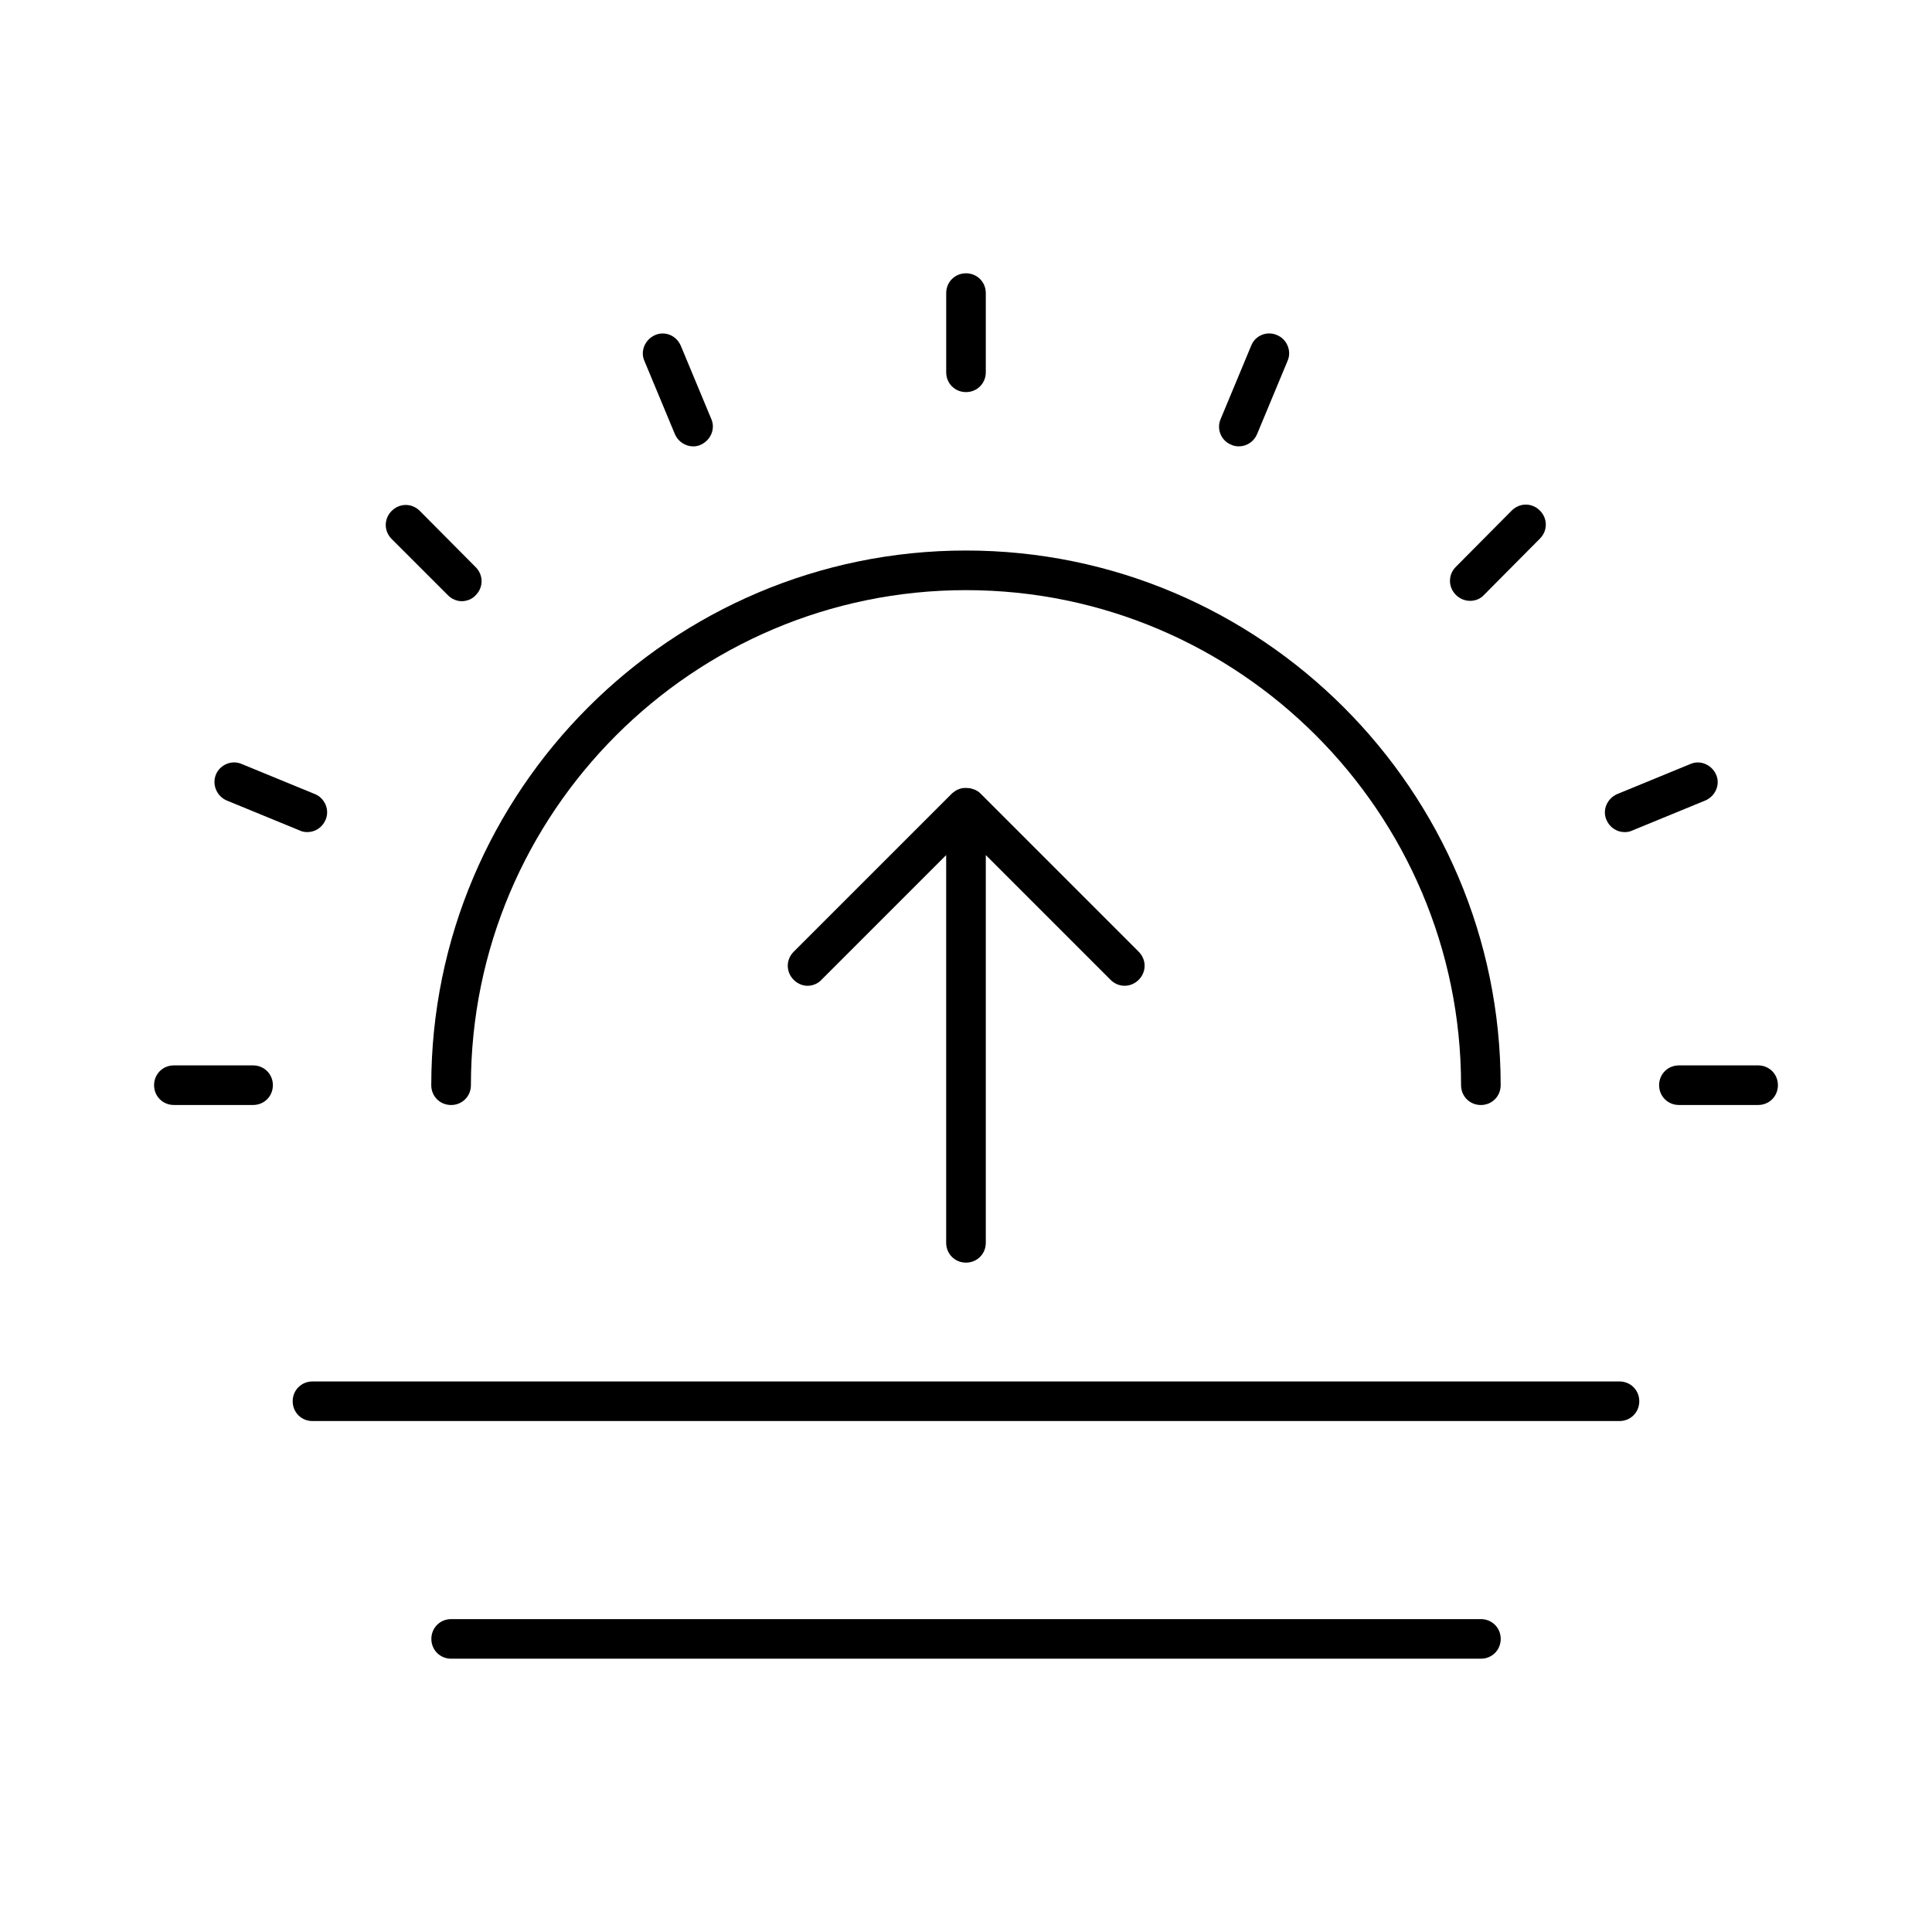 <?xml version="1.0" encoding="UTF-8"?>
<!-- Uploaded to: SVG Repo, www.svgrepo.com, Generator: SVG Repo Mixer Tools -->
<svg fill="#000000" width="800px" height="800px" version="1.1" viewBox="144 144 512 512" xmlns="http://www.w3.org/2000/svg">
 <g>
  <path d="m400 247.91c2.938 0 5.246-2.309 5.246-5.246v-20.992c0-2.938-2.309-5.246-5.246-5.246s-5.246 2.309-5.246 5.246v20.992c-0.004 2.938 2.305 5.246 5.246 5.246z"/>
  <path d="m322.85 259.04c0.84 1.996 2.832 3.254 4.828 3.254 0.629 0 1.363-0.105 1.996-0.418 2.625-1.156 3.988-4.199 2.832-6.824l-8.082-19.418c-1.156-2.731-4.199-3.988-6.824-2.832s-3.988 4.199-2.832 6.824z"/>
  <path d="m262.71 301.75c1.051 1.051 2.414 1.574 3.672 1.574 1.258 0 2.731-0.523 3.672-1.574 2.098-2.098 2.098-5.352 0-7.453l-14.801-14.906c-2.098-2.098-5.352-2.098-7.453 0-2.098 2.098-2.098 5.352 0 7.453z"/>
  <path d="m204.04 356.12 19.418 7.977c0.629 0.316 1.363 0.418 1.996 0.418 2.098 0 3.988-1.258 4.828-3.254 1.156-2.625-0.211-5.773-2.832-6.824l-19.418-7.977c-2.625-1.156-5.773 0.211-6.824 2.832-1.055 2.629 0.207 5.672 2.832 6.828z"/>
  <path d="m211.07 426.34h-20.992c-2.938 0-5.246 2.309-5.246 5.246s2.309 5.246 5.246 5.246h20.992c2.938 0 5.246-2.309 5.246-5.246s-2.309-5.246-5.246-5.246z"/>
  <path d="m609.92 426.34h-20.992c-2.938 0-5.246 2.309-5.246 5.246s2.309 5.246 5.246 5.246h20.992c2.938 0 5.246-2.309 5.246-5.246 0.004-2.938-2.305-5.246-5.246-5.246z"/>
  <path d="m574.55 364.52c0.629 0 1.363-0.105 1.996-0.418l19.418-7.977c2.625-1.156 3.988-4.199 2.832-6.824s-4.199-3.988-6.824-2.832l-19.418 7.977c-2.625 1.156-3.988 4.199-2.832 6.824 0.84 1.988 2.731 3.25 4.828 3.25z"/>
  <path d="m533.61 303.23c1.363 0 2.731-0.523 3.672-1.574l14.801-14.906c2.098-2.098 2.098-5.352 0-7.453-2.098-2.098-5.352-2.098-7.453 0l-14.801 14.906c-2.098 2.098-2.098 5.352 0 7.453 1.051 1.047 2.418 1.574 3.781 1.574z"/>
  <path d="m470.32 261.87c0.629 0.316 1.363 0.418 1.996 0.418 2.098 0 3.988-1.258 4.828-3.254l8.082-19.418c1.156-2.625-0.211-5.773-2.832-6.824-2.625-1.156-5.773 0.105-6.824 2.832l-8.082 19.418c-1.156 2.629 0.105 5.777 2.832 6.828z"/>
  <path d="m263.55 436.84c2.938 0 5.246-2.309 5.246-5.246 0-72.316 58.883-131.2 131.2-131.2s131.2 58.883 131.2 131.2c0 2.938 2.309 5.246 5.246 5.246s5.246-2.309 5.246-5.246c0-78.09-63.605-141.7-141.7-141.7-78.09 0-141.7 63.605-141.7 141.7 0.004 2.938 2.312 5.246 5.254 5.246z"/>
  <path d="m400 478.61c2.938 0 5.246-2.309 5.246-5.246v-102.76l33.062 33.062c2.098 2.098 5.352 2.098 7.453 0 2.098-2.098 2.098-5.352 0-7.453l-41.984-41.984c-0.734-0.734-1.574-1.051-2.414-1.258-0.211-0.105-0.418-0.105-0.629-0.105-0.945-0.105-1.785-0.105-2.731 0.316-0.629 0.211-1.156 0.629-1.68 1.051l-41.984 41.984c-2.098 2.098-2.098 5.352 0 7.453 1.051 1.051 2.414 1.574 3.672 1.574 1.258 0 2.731-0.523 3.672-1.574l33.062-33.062v102.76c0.004 2.934 2.312 5.242 5.254 5.242z"/>
  <path d="m573.18 510.1h-346.37c-2.938 0-5.246 2.309-5.246 5.246s2.309 5.246 5.246 5.246h346.37c2.938 0 5.246-2.309 5.246-5.246s-2.309-5.246-5.246-5.246z"/>
  <path d="m536.45 573.08h-272.89c-2.938 0-5.246 2.309-5.246 5.246s2.309 5.246 5.246 5.246h272.9c2.938 0 5.246-2.309 5.246-5.246s-2.309-5.246-5.25-5.246z"/>
 </g>
</svg>